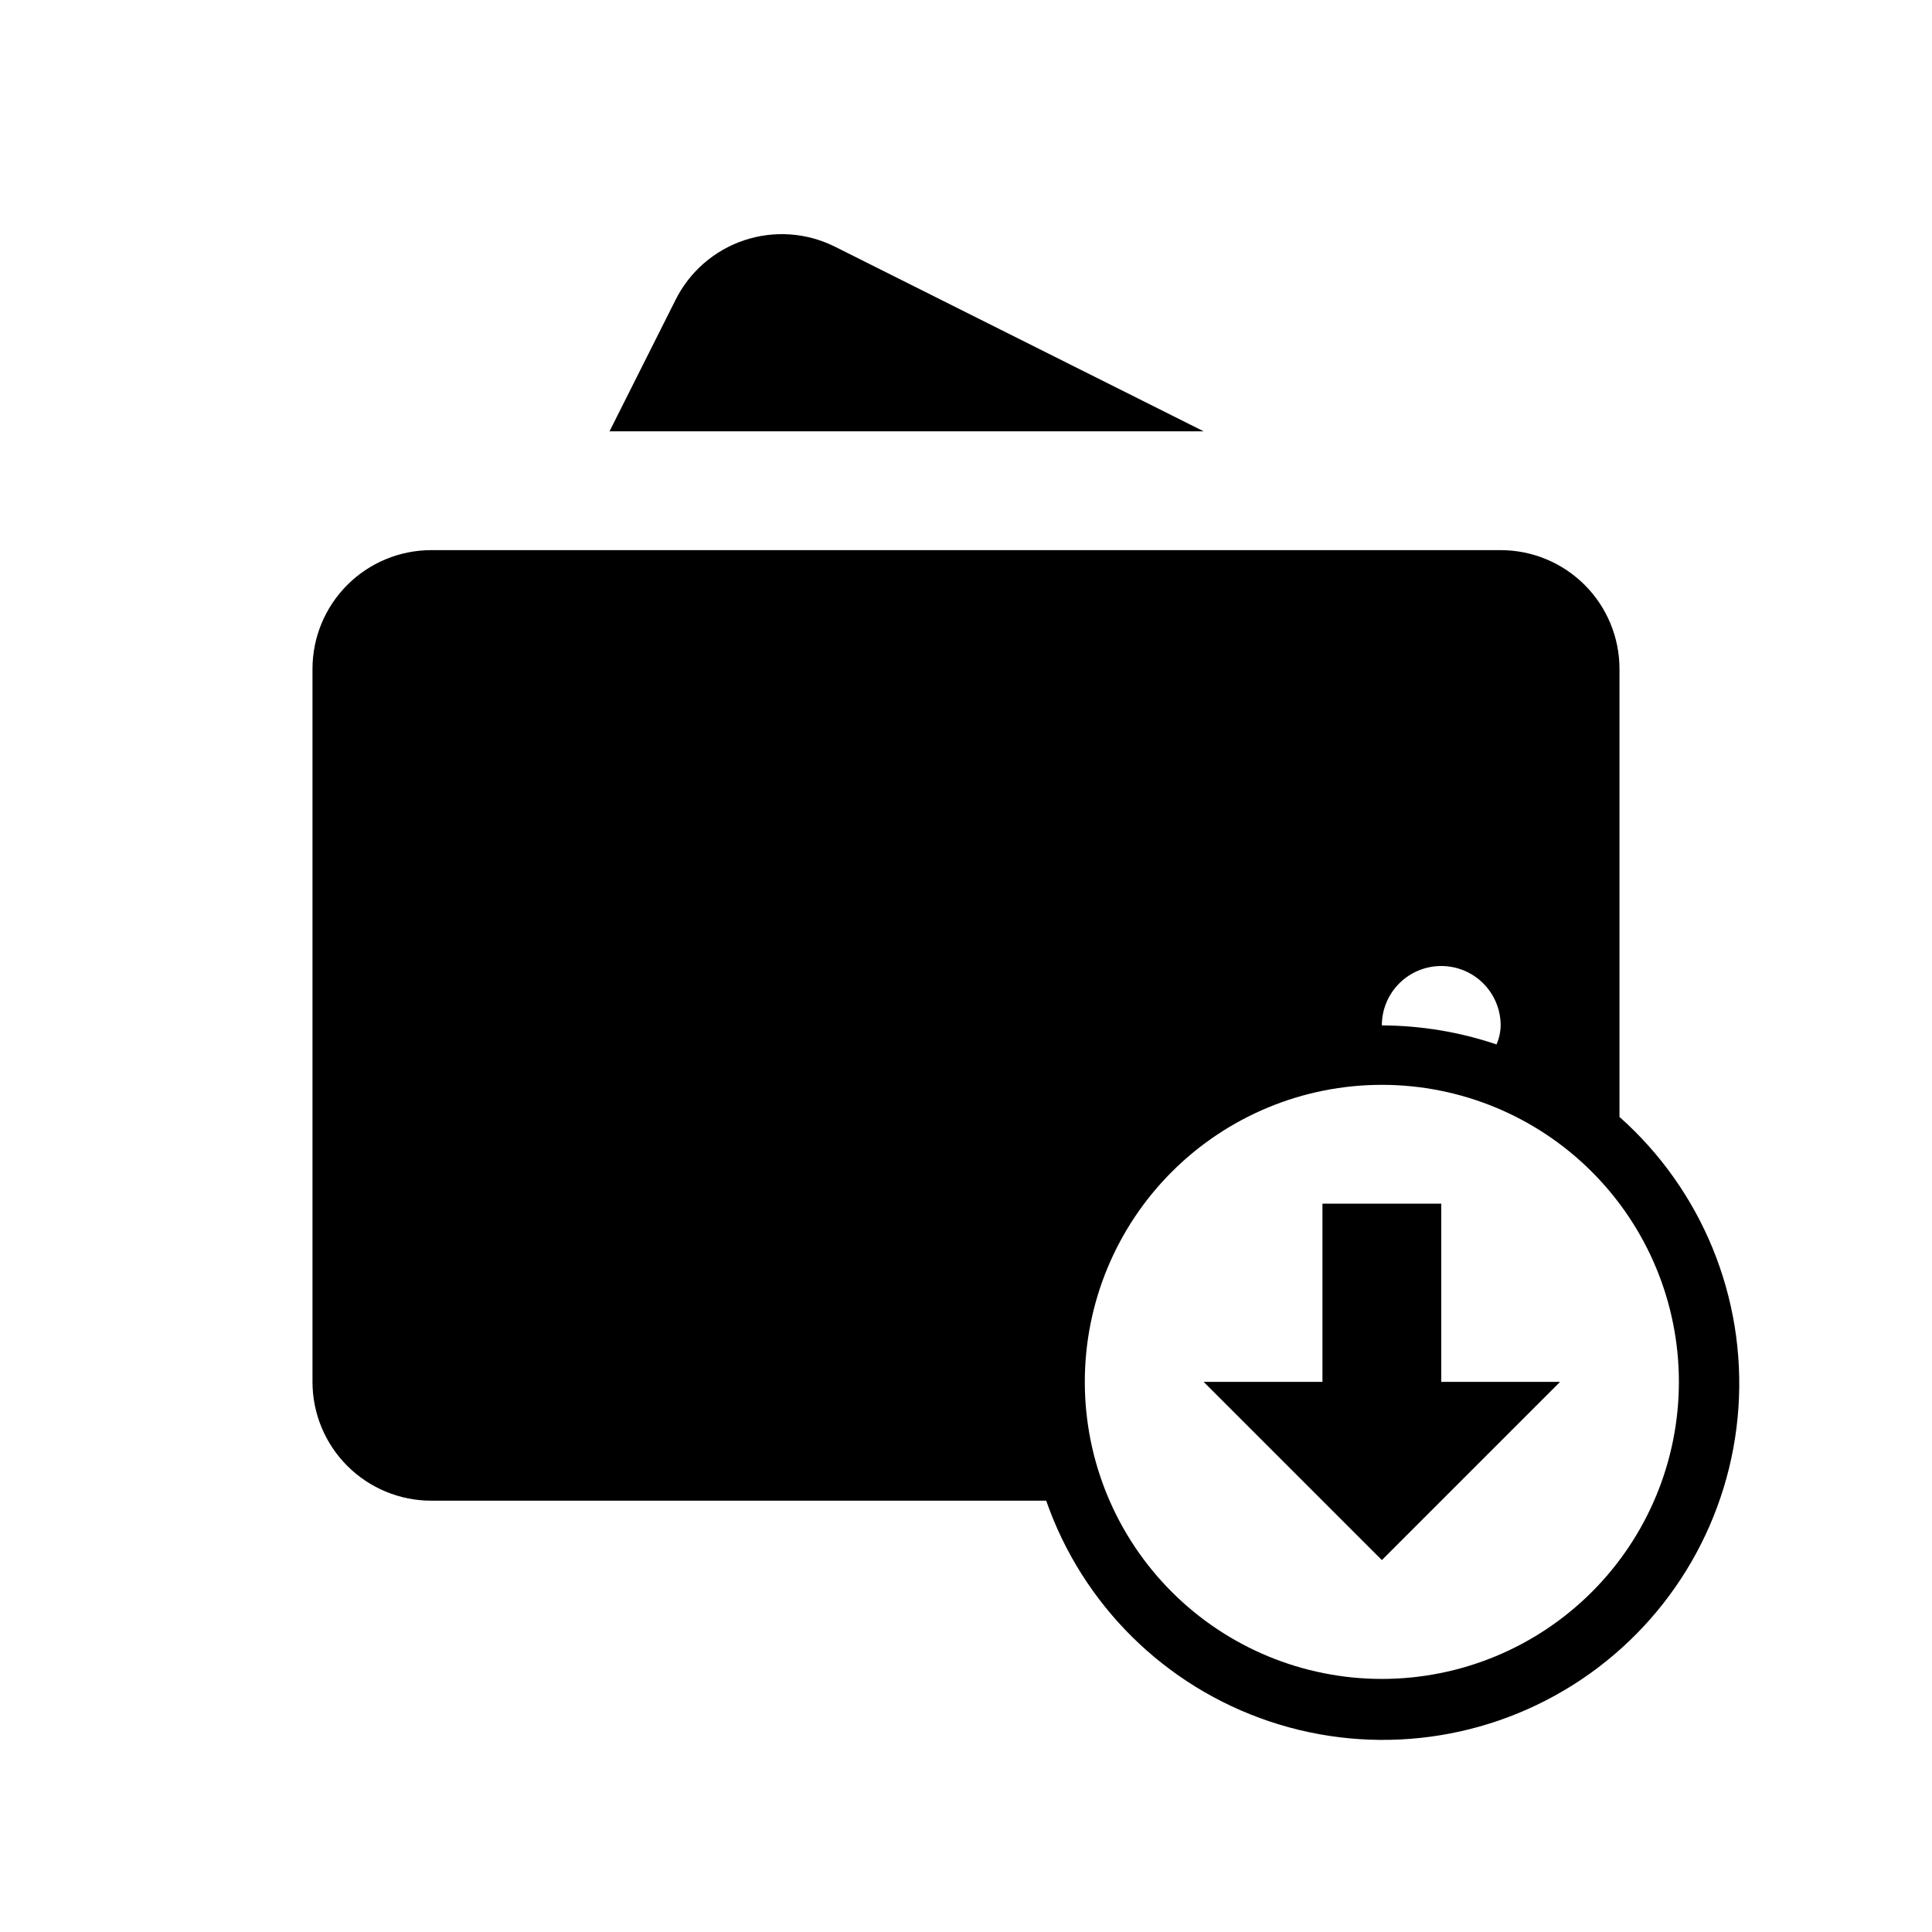 <?xml version="1.0" encoding="UTF-8"?>
<!-- Uploaded to: SVG Repo, www.svgrepo.com, Generator: SVG Repo Mixer Tools -->
<svg fill="#000000" width="800px" height="800px" version="1.1" viewBox="144 144 512 512" xmlns="http://www.w3.org/2000/svg">
 <g>
  <path d="m365.2 209.34c-7.473-3.715-16.117-4.309-24.027-1.648-7.914 2.656-14.445 8.344-18.164 15.816l-17.477 34.793h157.44z"/>
  <path d="m573.18 439.99v-118.71c0-8.352-3.316-16.359-9.223-22.266-5.906-5.902-13.914-9.223-22.266-9.223h-283.39c-8.352 0-16.359 3.32-22.266 9.223-5.902 5.906-9.223 13.914-9.223 22.266v188.93c0 8.352 3.32 16.359 9.223 22.266 5.906 5.906 13.914 9.223 22.266 9.223h162.95c9.621 27.625 31.496 49.23 59.234 58.512 27.742 9.281 58.215 5.188 82.523-11.082 24.305-16.273 39.703-42.887 41.695-72.07 1.992-29.184-9.652-57.645-31.523-77.066zm-47.234-39.988c4.176 0 8.184 1.656 11.133 4.609 2.953 2.953 4.613 6.957 4.613 11.133-0.031 1.734-0.402 3.449-1.102 5.039-9.793-3.305-20.055-5.004-30.387-5.039 0-4.176 1.66-8.18 4.609-11.133 2.953-2.953 6.957-4.609 11.133-4.609zm-15.742 188.93c-20.879 0-40.902-8.293-55.664-23.055-14.762-14.762-23.055-34.785-23.055-55.664 0-20.879 8.293-40.902 23.055-55.664s34.785-23.055 55.664-23.055c20.879 0 40.902 8.293 55.664 23.055 14.762 14.762 23.055 34.785 23.055 55.664 0 20.879-8.293 40.902-23.055 55.664-14.762 14.762-34.785 23.055-55.664 23.055z"/>
  <path d="m525.95 462.98h-31.488v47.23h-31.484l47.23 47.23 47.23-47.23h-31.488z"/>
 </g>
</svg>